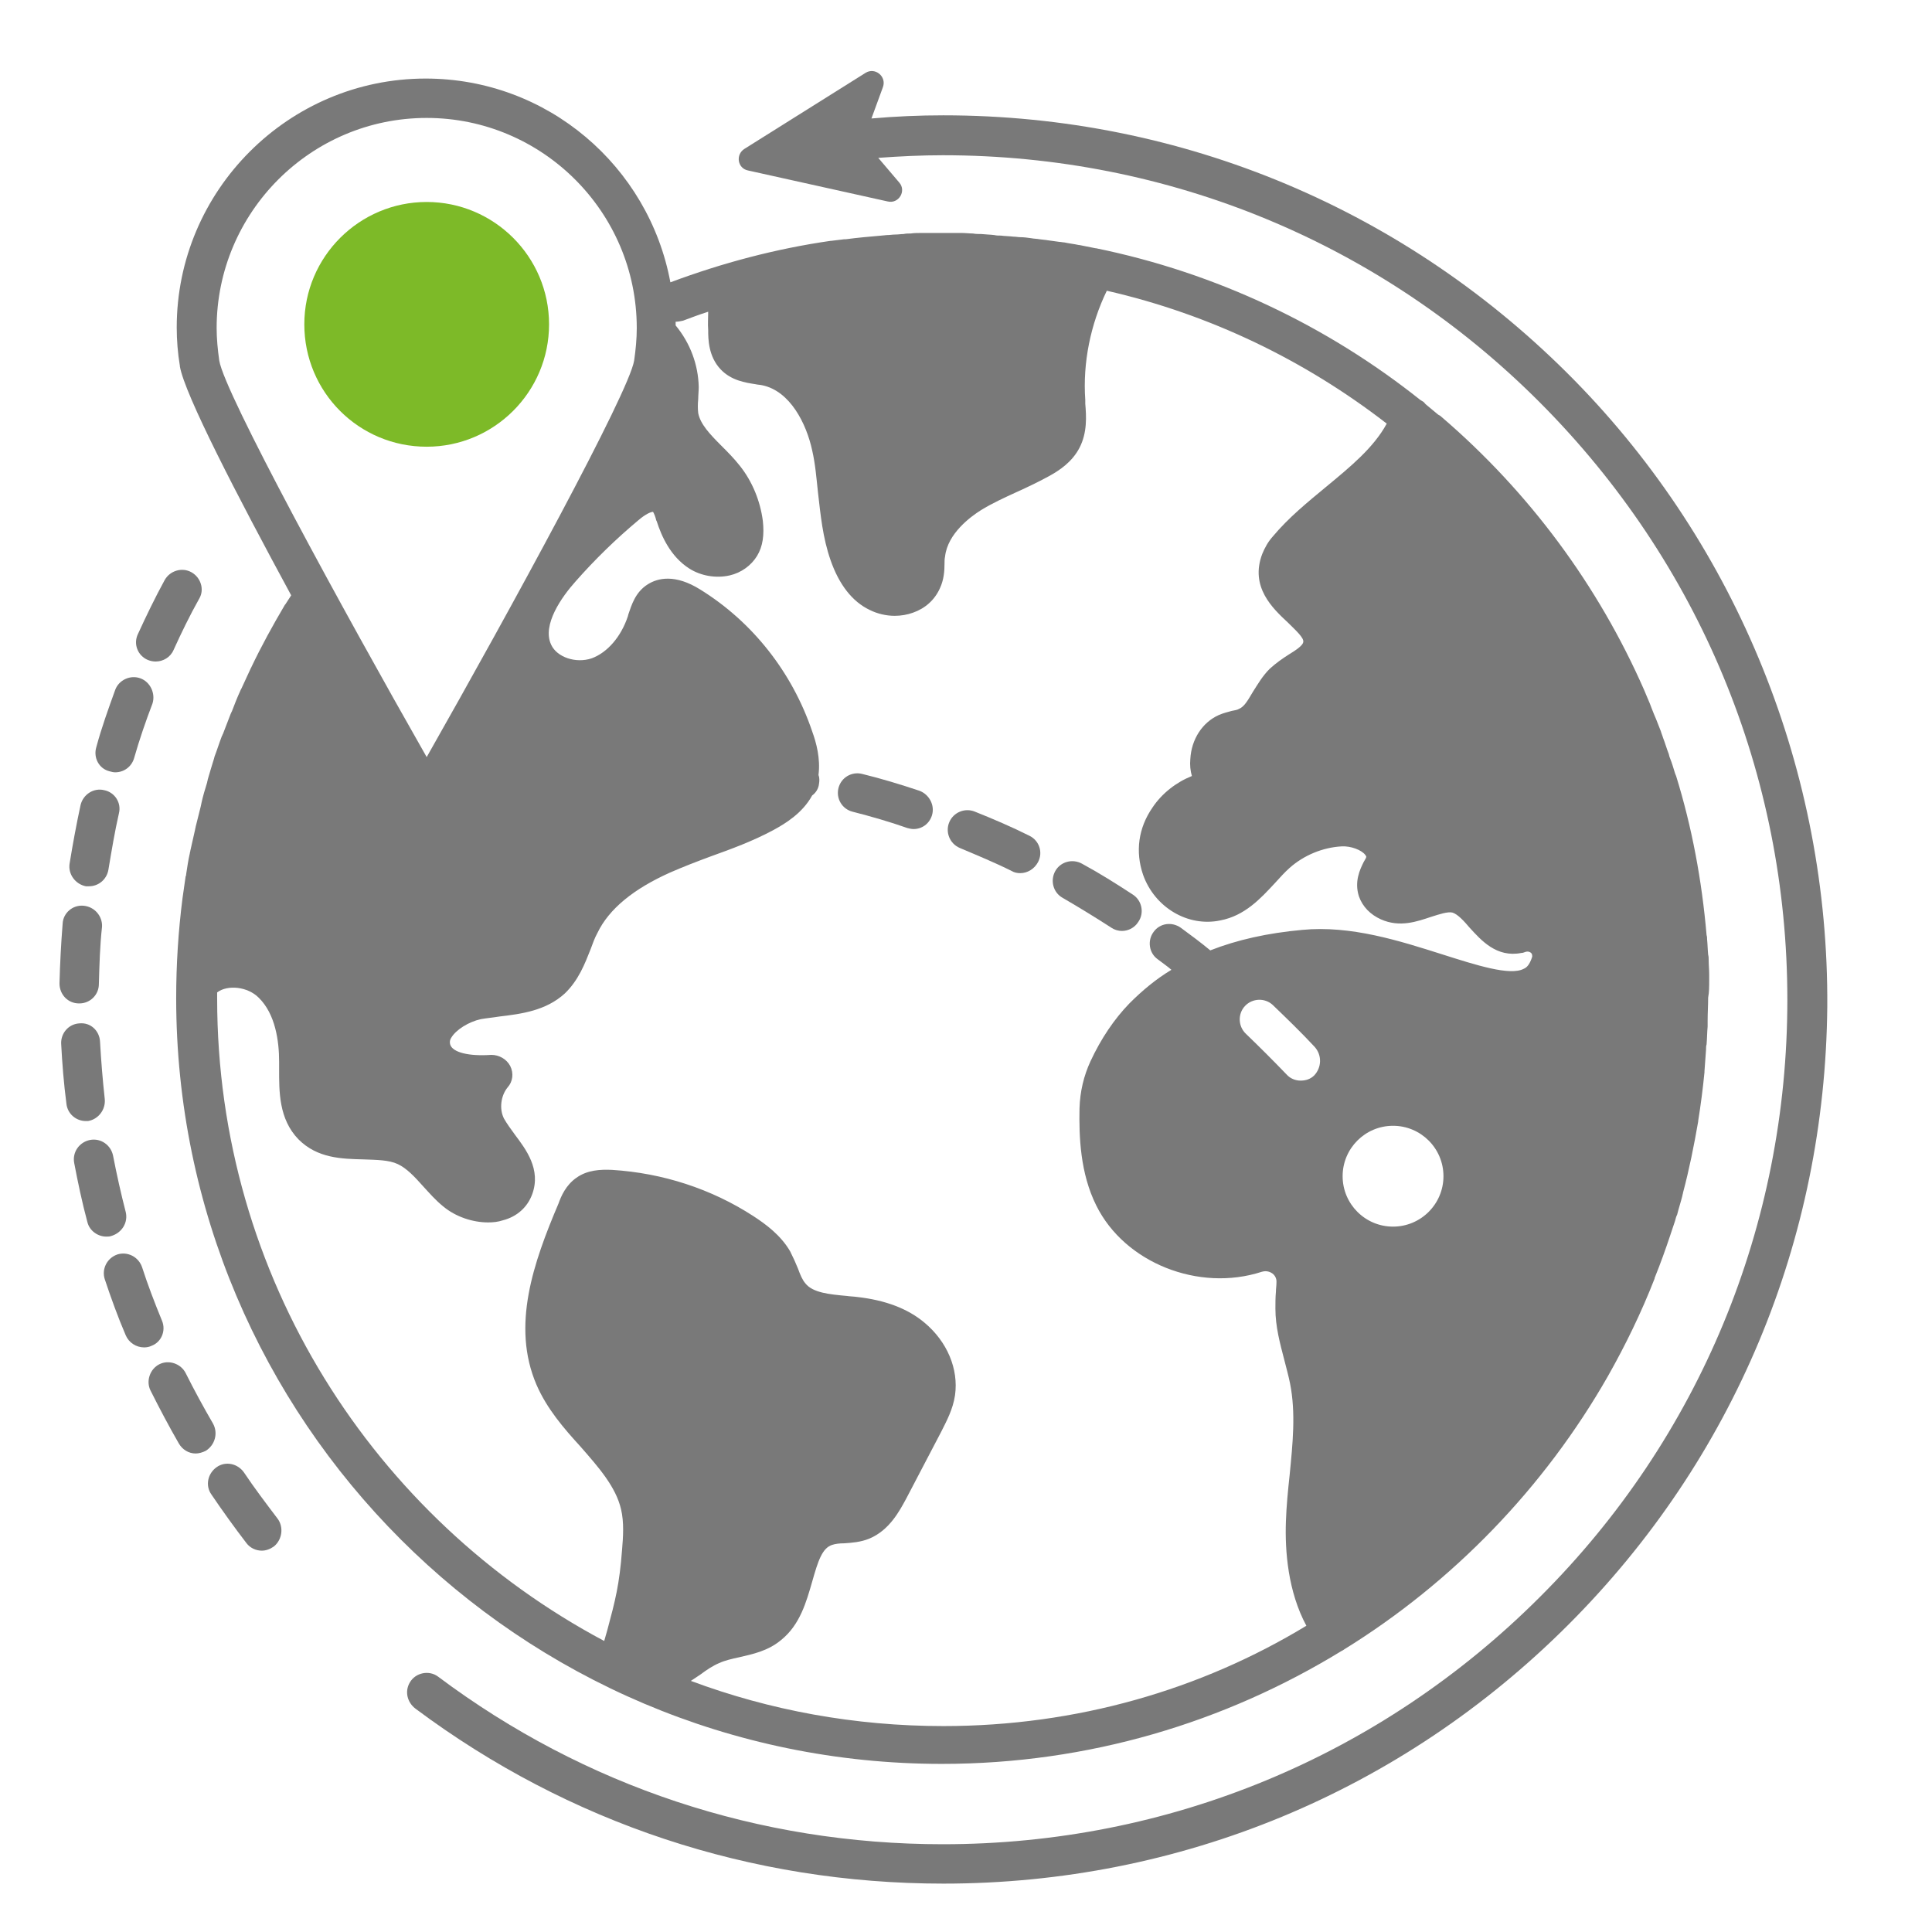 <svg width="68" height="68" viewBox="0 0 68 68" fill="none" xmlns="http://www.w3.org/2000/svg">
<path d="M32.358 27.831C31.692 27.609 31.027 27.406 30.343 27.239C29.973 27.147 29.604 27.369 29.511 27.738C29.419 28.108 29.641 28.478 30.01 28.57C30.657 28.736 31.304 28.921 31.933 29.143C32.007 29.162 32.081 29.18 32.154 29.18C32.45 29.18 32.709 28.995 32.801 28.7C32.912 28.348 32.709 27.96 32.358 27.831Z" fill="#797979"/>
<path d="M39.877 31.49C39.286 31.102 38.694 30.732 38.084 30.4C37.752 30.215 37.327 30.326 37.142 30.658C36.957 30.991 37.068 31.416 37.401 31.601C37.974 31.934 38.547 32.285 39.12 32.655C39.231 32.729 39.36 32.766 39.489 32.766C39.711 32.766 39.933 32.655 40.062 32.451C40.284 32.137 40.192 31.694 39.877 31.49Z" fill="#797979"/>
<path d="M36.24 29.42C35.611 29.105 34.964 28.828 34.317 28.569C33.966 28.422 33.559 28.588 33.411 28.939C33.264 29.29 33.43 29.697 33.781 29.845C34.391 30.104 35.02 30.362 35.611 30.658C35.703 30.714 35.815 30.732 35.907 30.732C36.166 30.732 36.406 30.584 36.535 30.344C36.72 29.993 36.572 29.586 36.24 29.42Z" fill="#797979"/>
<path d="M60.158 34.485C60.158 34.429 60.158 34.356 60.158 34.3C60.158 34.134 60.14 33.967 60.14 33.801C60.14 33.727 60.14 33.672 60.121 33.598C60.103 33.413 60.103 33.246 60.084 33.062C60.084 33.006 60.084 32.969 60.066 32.914C59.899 30.973 59.548 29.106 58.994 27.313C58.975 27.276 58.975 27.257 58.957 27.221C58.901 27.036 58.846 26.851 58.772 26.666C58.753 26.629 58.753 26.592 58.735 26.537C58.661 26.352 58.605 26.148 58.532 25.963C58.513 25.89 58.476 25.816 58.458 25.742C58.402 25.594 58.347 25.464 58.291 25.317C58.236 25.187 58.18 25.058 58.125 24.91C58.106 24.854 58.088 24.817 58.069 24.762C57.995 24.596 57.94 24.448 57.866 24.281C56.258 20.621 53.836 17.331 50.731 14.669C50.694 14.632 50.657 14.614 50.62 14.595C50.472 14.466 50.324 14.355 50.176 14.226C50.139 14.189 50.121 14.152 50.084 14.133C50.047 14.115 50.029 14.096 49.992 14.078C46.72 11.472 42.819 9.604 38.568 8.736H38.55C38.365 8.699 38.18 8.662 37.995 8.625H37.977C37.81 8.588 37.625 8.569 37.459 8.532C37.404 8.532 37.348 8.514 37.293 8.514C37.163 8.495 37.034 8.477 36.886 8.458C36.793 8.44 36.701 8.44 36.59 8.421C36.498 8.403 36.387 8.403 36.294 8.384C36.165 8.366 36.036 8.348 35.906 8.348C35.832 8.348 35.758 8.329 35.666 8.329C35.518 8.311 35.37 8.311 35.222 8.292C35.148 8.292 35.074 8.292 35 8.274C34.852 8.255 34.705 8.255 34.538 8.237C34.446 8.237 34.335 8.237 34.243 8.218C34.113 8.218 33.984 8.2 33.854 8.2C33.633 8.2 33.392 8.2 33.17 8.2C32.986 8.2 32.801 8.2 32.616 8.2C32.542 8.2 32.486 8.2 32.413 8.2C32.302 8.2 32.172 8.2 32.061 8.218C31.969 8.218 31.895 8.218 31.803 8.237C31.71 8.237 31.618 8.255 31.507 8.255C31.414 8.255 31.322 8.274 31.211 8.274C31.156 8.274 31.082 8.292 31.026 8.292C30.601 8.329 30.176 8.366 29.769 8.421C29.751 8.421 29.732 8.421 29.714 8.421C29.566 8.44 29.4 8.458 29.252 8.477H29.233C27.311 8.754 25.425 9.253 23.595 9.937C22.837 5.852 19.27 2.765 14.981 2.765C10.157 2.765 6.22 6.702 6.22 11.527C6.22 11.97 6.257 12.433 6.331 12.876V12.895C6.497 13.874 8.345 17.442 10.249 20.954C10.175 21.065 10.12 21.157 10.046 21.268L10.028 21.287C9.602 22.008 9.196 22.747 8.845 23.486C8.845 23.505 8.826 23.505 8.826 23.523C8.715 23.764 8.604 24.004 8.493 24.244C8.475 24.263 8.475 24.281 8.456 24.318C8.345 24.559 8.253 24.799 8.161 25.039C8.142 25.058 8.142 25.095 8.124 25.113C8.031 25.354 7.939 25.594 7.846 25.834C7.828 25.853 7.828 25.89 7.809 25.908C7.717 26.148 7.643 26.389 7.551 26.629C7.551 26.647 7.532 26.684 7.532 26.703C7.458 26.943 7.384 27.183 7.31 27.442C7.31 27.479 7.292 27.498 7.292 27.535C7.218 27.775 7.144 28.015 7.088 28.274C7.088 28.311 7.07 28.329 7.07 28.366C7.015 28.607 6.941 28.866 6.885 29.106C6.885 29.143 6.867 29.161 6.867 29.198C6.811 29.439 6.756 29.697 6.7 29.938C6.7 29.975 6.682 29.993 6.682 30.03C6.626 30.27 6.589 30.529 6.552 30.77C6.552 30.788 6.552 30.825 6.534 30.843C6.497 31.102 6.46 31.361 6.423 31.62C6.275 32.784 6.201 33.949 6.201 35.132C6.201 49.994 18.29 62.083 33.152 62.083C38.309 62.083 43.115 60.622 47.219 58.108C47.256 58.09 47.293 58.072 47.311 58.053C51.138 55.687 54.354 52.36 56.591 48.441C57.219 47.332 57.774 46.186 58.236 45.003C58.236 45.003 58.236 45.003 58.236 44.984C58.439 44.485 58.624 43.968 58.79 43.469C58.846 43.302 58.901 43.136 58.957 42.969C58.975 42.895 58.994 42.822 59.031 42.748C59.086 42.526 59.16 42.304 59.215 42.082C59.215 42.045 59.234 42.027 59.234 41.99C59.456 41.158 59.622 40.326 59.77 39.476C59.77 39.476 59.77 39.476 59.77 39.457C59.862 38.884 59.936 38.311 59.992 37.738C59.992 37.72 59.992 37.72 59.992 37.701C60.01 37.443 60.029 37.202 60.047 36.943C60.047 36.888 60.047 36.814 60.066 36.759C60.084 36.555 60.084 36.333 60.103 36.13C60.103 36.056 60.103 35.982 60.103 35.927C60.103 35.65 60.121 35.391 60.121 35.113C60.158 34.929 60.158 34.707 60.158 34.485ZM49.03 39.624C50.01 39.624 50.805 40.419 50.805 41.398C50.805 42.378 50.01 43.173 49.03 43.173C48.051 43.173 47.256 42.378 47.256 41.398C47.256 40.419 48.051 39.624 49.03 39.624ZM7.717 12.691C7.662 12.303 7.625 11.915 7.625 11.545C7.625 7.479 10.933 4.151 15.018 4.151C19.085 4.151 22.412 7.46 22.412 11.545C22.412 11.934 22.375 12.303 22.32 12.691C22.135 13.819 17.976 21.435 15.018 26.647C12.061 21.453 7.902 13.838 7.717 12.691ZM33.207 60.752C30.084 60.752 27.089 60.197 24.316 59.162C24.427 59.088 24.538 59.014 24.649 58.94C24.871 58.774 25.093 58.626 25.314 58.534C25.518 58.441 25.758 58.386 26.017 58.33C26.497 58.219 27.034 58.108 27.496 57.72C28.161 57.184 28.383 56.371 28.586 55.669C28.79 54.948 28.937 54.486 29.289 54.375C29.4 54.338 29.547 54.319 29.714 54.319C29.973 54.301 30.287 54.282 30.601 54.153C31.303 53.857 31.655 53.191 31.895 52.748L33.133 50.382C33.318 50.012 33.54 49.605 33.614 49.106C33.743 48.182 33.337 47.221 32.542 46.556C31.95 46.056 31.156 45.761 30.176 45.65C30.047 45.631 29.917 45.631 29.806 45.613C29.196 45.557 28.605 45.502 28.346 45.169C28.235 45.04 28.161 44.855 28.087 44.652C28.013 44.467 27.921 44.263 27.81 44.042C27.477 43.469 26.941 43.08 26.516 42.803C25.037 41.842 23.318 41.287 21.544 41.176C21.137 41.158 20.675 41.176 20.287 41.454C19.917 41.712 19.75 42.101 19.658 42.359C18.771 44.448 17.994 46.666 18.882 48.737C19.251 49.587 19.843 50.271 20.434 50.918C21.063 51.639 21.673 52.323 21.858 53.118C21.969 53.58 21.932 54.097 21.895 54.541C21.802 55.779 21.654 56.334 21.377 57.369C21.34 57.498 21.303 57.628 21.266 57.757C13.17 53.45 7.643 44.947 7.643 35.15C7.643 35.077 7.643 35.002 7.643 34.929C8.013 34.651 8.715 34.725 9.103 35.113C9.695 35.687 9.824 36.648 9.824 37.369C9.824 37.443 9.824 37.535 9.824 37.609C9.824 38.404 9.806 39.383 10.508 40.104C11.174 40.77 12.024 40.788 12.8 40.807C13.262 40.825 13.688 40.825 14.002 40.973C14.316 41.121 14.593 41.417 14.889 41.749C15.111 41.99 15.333 42.249 15.61 42.47C16.035 42.822 16.627 43.025 17.181 43.025C17.366 43.025 17.532 43.006 17.699 42.951C18.198 42.822 18.567 42.489 18.734 42.027C19.048 41.158 18.512 40.456 18.124 39.938C17.976 39.735 17.828 39.531 17.736 39.365C17.569 39.032 17.625 38.57 17.865 38.274C18.05 38.071 18.087 37.775 17.957 37.517C17.828 37.276 17.569 37.128 17.292 37.128C16.479 37.184 15.943 37.036 15.85 36.777C15.832 36.722 15.813 36.629 15.887 36.518C16.054 36.241 16.497 35.964 16.922 35.871C17.126 35.834 17.348 35.816 17.569 35.779C18.346 35.687 19.214 35.576 19.88 34.966C20.36 34.504 20.582 33.93 20.786 33.413C20.86 33.209 20.934 33.006 21.026 32.84C21.433 31.989 22.301 31.287 23.577 30.714C24.039 30.511 24.52 30.326 25.019 30.141C25.74 29.882 26.497 29.605 27.218 29.217C27.662 28.977 28.253 28.607 28.586 27.997C28.716 27.904 28.808 27.756 28.826 27.59C28.845 27.479 28.845 27.368 28.808 27.276C28.882 26.703 28.734 26.148 28.586 25.742C27.884 23.671 26.497 21.897 24.649 20.751C23.762 20.196 23.152 20.344 22.8 20.566C22.357 20.843 22.227 21.305 22.117 21.62L22.098 21.694C21.858 22.414 21.377 22.969 20.823 23.172C20.268 23.357 19.603 23.135 19.399 22.692C19.067 21.989 19.788 20.991 20.25 20.474C20.933 19.697 21.673 18.976 22.468 18.311C22.727 18.089 22.911 18.015 22.985 18.015C23.022 18.07 23.078 18.218 23.096 18.311L23.115 18.348C23.281 18.865 23.595 19.586 24.261 20.011C24.668 20.27 25.203 20.363 25.684 20.252C26.091 20.159 26.442 19.901 26.645 19.568C26.849 19.235 26.904 18.828 26.849 18.329C26.756 17.627 26.479 16.943 26.035 16.388C25.832 16.13 25.61 15.908 25.388 15.686C24.982 15.279 24.649 14.928 24.575 14.54C24.557 14.392 24.557 14.226 24.575 14.041C24.575 13.911 24.593 13.764 24.593 13.616C24.575 12.839 24.298 12.082 23.78 11.453C23.78 11.416 23.78 11.361 23.78 11.324C23.873 11.324 23.947 11.305 24.039 11.287C24.335 11.176 24.631 11.065 24.926 10.972C24.926 11.194 24.908 11.398 24.926 11.619C24.926 11.915 24.926 12.544 25.37 13.006C25.74 13.394 26.239 13.468 26.59 13.523C26.664 13.542 26.756 13.542 26.83 13.56C27.81 13.764 28.383 14.91 28.586 15.852C28.697 16.333 28.734 16.814 28.79 17.331C28.882 18.126 28.956 18.921 29.233 19.716C29.529 20.566 29.991 21.176 30.619 21.472C30.878 21.601 31.193 21.675 31.488 21.675C31.71 21.675 31.932 21.638 32.135 21.564C32.56 21.416 32.893 21.12 33.078 20.714C33.226 20.4 33.244 20.085 33.244 19.827C33.244 19.753 33.244 19.679 33.263 19.586C33.355 18.773 34.169 18.181 34.52 17.96C34.908 17.719 35.352 17.516 35.795 17.313C36.165 17.146 36.553 16.961 36.923 16.758C37.293 16.555 37.736 16.259 37.995 15.76C38.272 15.224 38.235 14.651 38.198 14.207V14.078C38.106 12.765 38.383 11.416 38.956 10.233C42.598 11.065 45.943 12.691 48.809 14.91C48.346 15.76 47.533 16.425 46.683 17.128C46.036 17.664 45.352 18.218 44.797 18.884C44.631 19.069 44.52 19.272 44.428 19.494C43.984 20.658 44.797 21.416 45.333 21.915C45.592 22.174 45.906 22.451 45.87 22.599C45.851 22.729 45.592 22.895 45.352 23.043C45.149 23.172 44.908 23.339 44.687 23.542C44.428 23.801 44.261 24.096 44.095 24.355C43.929 24.633 43.799 24.873 43.614 24.947C43.559 24.984 43.466 25.002 43.355 25.021C43.226 25.058 43.06 25.095 42.893 25.169C42.32 25.427 41.932 26.019 41.895 26.721C41.877 26.925 41.895 27.128 41.951 27.313C41.396 27.535 40.897 27.923 40.564 28.422C40.065 29.143 39.954 29.975 40.232 30.788C40.638 31.934 41.803 32.636 42.949 32.396C43.818 32.23 44.372 31.62 44.871 31.084C45.056 30.88 45.222 30.696 45.389 30.548C45.888 30.104 46.553 29.827 47.219 29.79C47.552 29.771 47.921 29.919 48.051 30.086C48.088 30.141 48.088 30.141 48.088 30.16C48.088 30.197 48.032 30.27 47.995 30.344C47.866 30.603 47.663 31.028 47.829 31.546C47.958 31.916 48.236 32.193 48.605 32.359C49.271 32.655 49.881 32.433 50.38 32.267C50.675 32.174 50.953 32.082 51.119 32.119C51.304 32.174 51.526 32.415 51.729 32.655C52.136 33.099 52.672 33.709 53.541 33.542C53.596 33.542 53.633 33.524 53.688 33.505C53.799 33.468 53.873 33.524 53.892 33.542C53.929 33.579 53.929 33.635 53.929 33.672C53.836 33.967 53.725 34.06 53.633 34.097C53.153 34.356 51.951 33.967 50.786 33.598C49.271 33.117 47.552 32.563 45.833 32.729C44.612 32.84 43.54 33.08 42.598 33.45C42.265 33.173 41.914 32.914 41.562 32.655C41.248 32.433 40.823 32.489 40.601 32.803C40.38 33.099 40.435 33.542 40.749 33.764C40.916 33.894 41.082 34.004 41.23 34.134C40.675 34.467 40.195 34.873 39.751 35.317C39.215 35.871 38.753 36.555 38.383 37.35C38.143 37.868 38.013 38.422 37.995 39.014C37.977 39.993 38.014 41.287 38.587 42.433C39.585 44.448 42.191 45.483 44.409 44.763C44.594 44.707 44.723 44.781 44.779 44.818C44.834 44.855 44.945 44.966 44.927 45.151C44.927 45.262 44.908 45.354 44.908 45.465C44.89 45.668 44.89 45.853 44.89 46.056C44.89 46.703 45.056 47.295 45.204 47.868C45.278 48.164 45.352 48.422 45.407 48.7C45.611 49.735 45.5 50.807 45.389 51.935C45.333 52.452 45.278 53.007 45.26 53.543C45.222 54.596 45.333 56.02 45.98 57.221C42.265 59.476 37.884 60.752 33.207 60.752ZM46.258 37.849C46.128 37.979 45.962 38.034 45.777 38.034C45.592 38.034 45.407 37.96 45.278 37.812C44.816 37.332 44.335 36.851 43.855 36.389C43.577 36.13 43.559 35.687 43.818 35.409C44.076 35.132 44.52 35.113 44.797 35.372C45.296 35.853 45.795 36.333 46.276 36.851C46.535 37.147 46.517 37.572 46.258 37.849Z" fill="#797979"/>
<path d="M15.018 7.109C12.652 7.109 10.711 9.032 10.711 11.416C10.711 13.801 12.633 15.723 15.018 15.723C17.384 15.723 19.325 13.801 19.325 11.416C19.325 9.032 17.384 7.109 15.018 7.109Z" fill="#7DBA28"/>
<path d="M3.669 27.812C3.299 27.719 2.929 27.959 2.837 28.329C2.689 29.013 2.56 29.715 2.449 30.399C2.393 30.769 2.652 31.12 3.022 31.194C3.059 31.194 3.096 31.194 3.133 31.194C3.466 31.194 3.761 30.954 3.817 30.603C3.928 29.937 4.039 29.272 4.186 28.625C4.279 28.255 4.039 27.886 3.669 27.812Z" fill="#797979"/>
<path d="M2.944 31.879C2.556 31.842 2.223 32.137 2.205 32.507C2.149 33.209 2.112 33.912 2.094 34.614C2.094 35.002 2.389 35.317 2.778 35.317C2.778 35.317 2.778 35.317 2.796 35.317C3.166 35.317 3.48 35.021 3.48 34.633C3.499 33.967 3.517 33.283 3.591 32.618C3.61 32.248 3.332 31.916 2.944 31.879Z" fill="#797979"/>
<path d="M4.942 23.875C4.591 23.745 4.184 23.93 4.055 24.281C3.815 24.947 3.574 25.612 3.39 26.296C3.279 26.666 3.482 27.054 3.852 27.146C3.926 27.165 3.981 27.183 4.055 27.183C4.351 27.183 4.628 26.998 4.72 26.684C4.905 26.037 5.127 25.39 5.367 24.762C5.478 24.411 5.294 24.004 4.942 23.875Z" fill="#797979"/>
<path d="M3.687 38.681C3.614 38.015 3.558 37.331 3.521 36.666C3.503 36.278 3.188 35.982 2.8 36.019C2.412 36.038 2.135 36.37 2.153 36.74C2.19 37.442 2.246 38.145 2.338 38.847C2.375 39.198 2.671 39.457 3.022 39.457C3.04 39.457 3.077 39.457 3.096 39.457C3.447 39.402 3.724 39.069 3.687 38.681Z" fill="#797979"/>
<path d="M6.737 20.141C6.405 19.956 5.98 20.086 5.795 20.418C5.462 21.028 5.148 21.675 4.852 22.322C4.686 22.673 4.852 23.08 5.203 23.228C5.296 23.265 5.388 23.283 5.48 23.283C5.739 23.283 5.998 23.136 6.109 22.877C6.386 22.267 6.682 21.657 7.015 21.065C7.2 20.751 7.07 20.326 6.737 20.141Z" fill="#797979"/>
<path d="M4.424 42.655C4.257 42.008 4.109 41.343 3.98 40.678C3.906 40.308 3.555 40.049 3.167 40.123C2.797 40.197 2.538 40.548 2.612 40.936C2.742 41.62 2.89 42.323 3.074 43.007C3.148 43.321 3.444 43.524 3.74 43.524C3.795 43.524 3.851 43.524 3.906 43.506C4.294 43.395 4.516 43.025 4.424 42.655Z" fill="#797979"/>
<path d="M5.701 46.482C5.442 45.853 5.202 45.225 4.999 44.596C4.869 44.227 4.481 44.042 4.13 44.153C3.76 44.282 3.575 44.67 3.686 45.021C3.908 45.687 4.148 46.352 4.426 46.999C4.537 47.258 4.795 47.424 5.073 47.424C5.165 47.424 5.257 47.406 5.331 47.369C5.683 47.239 5.849 46.833 5.701 46.482Z" fill="#797979"/>
<path d="M9.769 53.45C9.363 52.914 8.956 52.378 8.586 51.824C8.364 51.51 7.939 51.417 7.625 51.639C7.311 51.861 7.218 52.286 7.44 52.6C7.828 53.173 8.254 53.765 8.679 54.319C8.808 54.486 9.011 54.578 9.215 54.578C9.363 54.578 9.51 54.523 9.64 54.43C9.936 54.19 9.991 53.746 9.769 53.45Z" fill="#797979"/>
<path d="M7.497 50.105C7.164 49.531 6.831 48.921 6.536 48.33C6.369 47.997 5.944 47.849 5.611 48.016C5.279 48.182 5.131 48.607 5.297 48.94C5.611 49.568 5.944 50.197 6.295 50.807C6.425 51.029 6.647 51.158 6.887 51.158C6.998 51.158 7.127 51.121 7.238 51.066C7.571 50.862 7.682 50.437 7.497 50.105Z" fill="#797979"/>
<path d="M55.423 13.394C49.526 7.386 41.615 4.059 33.204 4.059C32.354 4.059 31.522 4.096 30.672 4.17L31.078 3.061C31.208 2.691 30.801 2.358 30.468 2.562L26.198 5.242C25.884 5.445 25.958 5.926 26.328 6L31.245 7.091C31.633 7.183 31.91 6.721 31.651 6.425L30.912 5.556C31.67 5.501 32.428 5.464 33.185 5.464C41.134 5.464 48.602 8.551 54.203 14.17C59.804 19.79 62.909 27.257 62.909 35.187C62.909 43.117 59.822 50.604 54.203 56.205C48.583 61.824 41.115 64.911 33.185 64.911C26.716 64.911 20.579 62.877 15.422 59.014C15.107 58.774 14.627 58.866 14.424 59.218C14.239 59.532 14.331 59.92 14.627 60.142C20.024 64.171 26.439 66.297 33.204 66.297C41.522 66.297 49.323 63.062 55.201 57.184C61.024 51.361 64.24 43.653 64.314 35.428C64.369 27.202 61.171 19.253 55.423 13.394Z" fill="#797979"/>
</svg>
